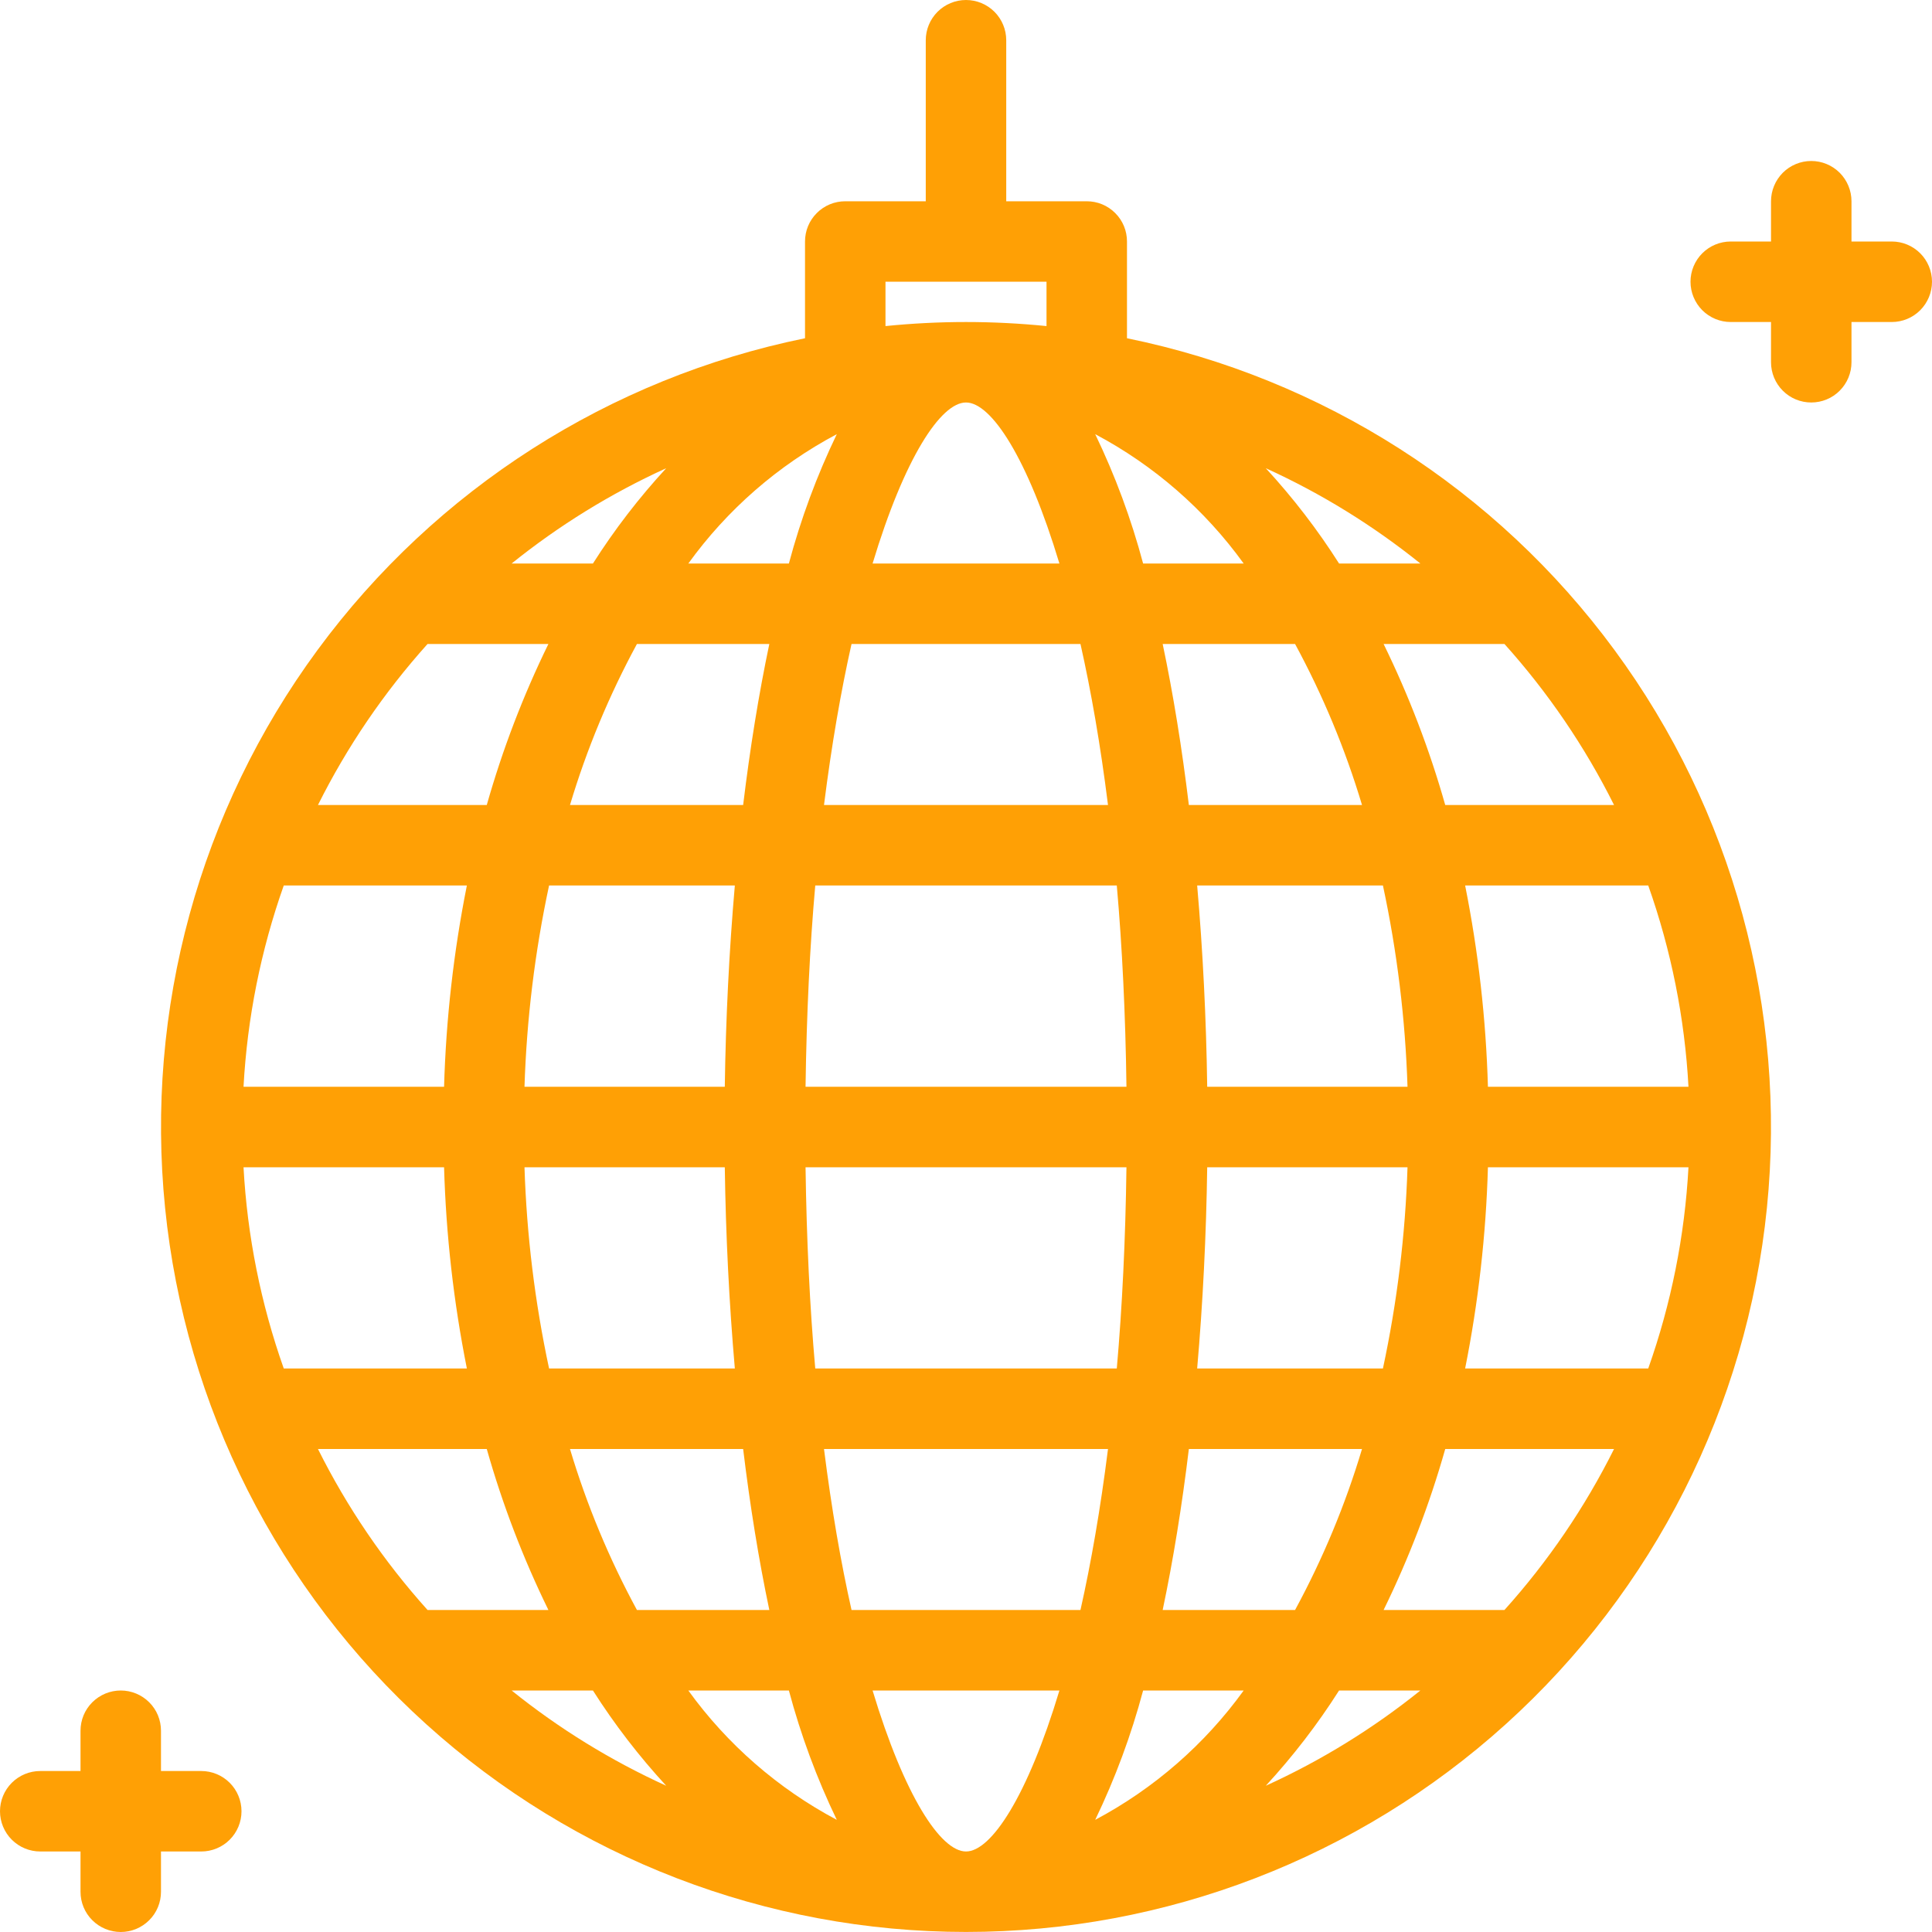 <?xml version="1.0" encoding="UTF-8"?> <svg xmlns="http://www.w3.org/2000/svg" width="40" height="40" viewBox="0 0 40 40" fill="none"><path d="M23.333 7.003V5C23.333 4.891 23.312 4.782 23.27 4.681C23.228 4.58 23.167 4.488 23.089 4.411C23.012 4.333 22.92 4.272 22.819 4.23C22.718 4.188 22.609 4.167 22.5 4.167H20.833V0.833C20.833 0.612 20.745 0.4 20.589 0.244C20.433 0.088 20.221 0 20 0C19.779 0 19.567 0.088 19.411 0.244C19.255 0.4 19.167 0.612 19.167 0.833V4.167H17.5C17.391 4.167 17.282 4.188 17.181 4.23C17.08 4.272 16.988 4.333 16.911 4.411C16.833 4.488 16.772 4.58 16.73 4.681C16.688 4.782 16.667 4.891 16.667 5V7.003C12.62 7.829 9.024 10.128 6.576 13.455C4.128 16.781 3.003 20.898 3.418 25.008C3.833 29.117 5.759 32.926 8.823 35.696C11.887 38.466 15.87 39.999 20 39.999C24.13 39.999 28.113 38.466 31.177 35.696C34.241 32.926 36.167 29.117 36.582 25.008C36.997 20.898 35.872 16.781 33.424 13.455C30.976 10.128 27.38 7.829 23.333 7.003ZM34.125 28.333H30.334C30.608 26.96 30.766 25.566 30.806 24.167H34.958C34.881 25.588 34.6 26.991 34.125 28.333ZM31.148 33.333H28.646C29.17 32.262 29.597 31.147 29.922 30H33.417C32.814 31.208 32.051 32.329 31.148 33.333ZM6.583 30H10.078C10.403 31.147 10.83 32.262 11.354 33.333H8.852C7.949 32.329 7.186 31.208 6.583 30ZM5.875 18.333H9.666C9.392 19.706 9.234 21.1 9.194 22.5H5.042C5.119 21.078 5.4 19.675 5.875 18.333ZM8.852 13.333H11.354C10.83 14.404 10.403 15.52 10.078 16.667H6.583C7.186 15.459 7.949 14.338 8.852 13.333ZM24.072 33.333C24.291 32.294 24.472 31.173 24.614 30H28.199C27.853 31.156 27.388 32.273 26.813 33.333H24.072ZM25.749 35C24.943 36.116 23.891 37.032 22.675 37.678C23.089 36.819 23.421 35.922 23.667 35H25.749ZM13.187 33.333C12.612 32.273 12.147 31.156 11.801 30H15.386C15.528 31.173 15.709 32.294 15.928 33.333H13.187ZM16.333 35C16.579 35.922 16.911 36.819 17.325 37.678C16.109 37.032 15.057 36.116 14.251 35H16.333ZM15.928 13.333C15.709 14.373 15.528 15.493 15.386 16.667H11.801C12.147 15.511 12.612 14.394 13.187 13.333H15.928ZM14.251 11.667C15.057 10.55 16.109 9.634 17.325 8.989C16.911 9.848 16.579 10.745 16.333 11.667H14.251ZM16.678 22.5C16.699 21.003 16.766 19.604 16.879 18.333H23.122C23.234 19.604 23.302 21.003 23.322 22.5H16.678ZM23.322 24.167C23.302 25.664 23.234 27.062 23.122 28.333H16.879C16.766 27.062 16.699 25.664 16.678 24.167H23.322ZM17.06 16.667C17.217 15.421 17.411 14.308 17.63 13.333H22.37C22.589 14.308 22.784 15.421 22.94 16.667H17.06ZM15.214 18.333C15.096 19.689 15.026 21.092 15.006 22.5H10.859C10.904 21.099 11.074 19.704 11.368 18.333H15.214ZM15.006 24.167C15.026 25.575 15.096 26.977 15.214 28.333H11.368C11.074 26.962 10.904 25.568 10.859 24.167H15.006ZM17.06 30H22.94C22.783 31.245 22.589 32.359 22.37 33.333H17.63C17.411 32.359 17.217 31.245 17.06 30ZM24.786 28.333C24.904 26.977 24.974 25.575 24.994 24.167H29.141C29.096 25.568 28.926 26.962 28.632 28.333H24.786ZM24.994 22.5C24.974 21.092 24.904 19.689 24.786 18.333H28.632C28.926 19.704 29.096 21.099 29.141 22.5H24.994ZM24.614 16.667C24.472 15.493 24.291 14.373 24.072 13.333H26.813C27.388 14.394 27.853 15.511 28.199 16.667H24.614ZM23.667 11.667C23.421 10.745 23.089 9.848 22.675 8.989C23.891 9.634 24.943 10.55 25.749 11.667H23.667ZM26.207 9.694C27.352 10.215 28.427 10.878 29.407 11.667H27.724C27.278 10.965 26.77 10.305 26.207 9.694ZM21.934 11.667H18.066C18.724 9.483 19.476 8.333 20 8.333C20.524 8.333 21.276 9.483 21.934 11.667ZM12.276 11.667H10.593C11.573 10.878 12.648 10.215 13.793 9.694C13.23 10.305 12.722 10.965 12.276 11.667ZM5.042 24.167H9.194C9.234 25.566 9.392 26.96 9.666 28.333H5.875C5.4 26.991 5.119 25.588 5.042 24.167ZM12.276 35C12.722 35.701 13.23 36.361 13.793 36.972C12.648 36.451 11.573 35.789 10.593 35H12.276ZM18.066 35H21.934C21.276 37.184 20.524 38.333 20 38.333C19.476 38.333 18.724 37.184 18.066 35ZM27.724 35H29.407C28.427 35.789 27.352 36.451 26.207 36.972C26.77 36.361 27.278 35.701 27.724 35ZM34.958 22.5H30.806C30.766 21.1 30.608 19.706 30.334 18.333H34.125C34.6 19.675 34.881 21.078 34.958 22.5ZM29.922 16.667C29.597 15.52 29.17 14.404 28.646 13.333H31.148C32.051 14.338 32.814 15.459 33.417 16.667H29.922ZM18.333 5.833H21.667V6.751C21.118 6.696 20.563 6.667 20 6.667C19.437 6.667 18.882 6.696 18.333 6.751V5.833Z" fill="#FFA005"></path><path d="M39.167 5H38.333V4.167C38.333 3.946 38.245 3.734 38.089 3.577C37.933 3.421 37.721 3.333 37.5 3.333C37.279 3.333 37.067 3.421 36.911 3.577C36.755 3.734 36.667 3.946 36.667 4.167V5H35.833C35.612 5 35.4 5.088 35.244 5.244C35.088 5.4 35 5.612 35 5.833C35 6.054 35.088 6.266 35.244 6.423C35.4 6.579 35.612 6.667 35.833 6.667H36.667V7.5C36.667 7.721 36.755 7.933 36.911 8.089C37.067 8.246 37.279 8.333 37.5 8.333C37.721 8.333 37.933 8.246 38.089 8.089C38.245 7.933 38.333 7.721 38.333 7.5V6.667H39.167C39.388 6.667 39.6 6.579 39.756 6.423C39.912 6.266 40 6.054 40 5.833C40 5.612 39.912 5.4 39.756 5.244C39.6 5.088 39.388 5 39.167 5Z" fill="#FFA005"></path><path d="M4.167 36.667H3.333V35.833C3.333 35.612 3.246 35.4 3.089 35.244C2.933 35.088 2.721 35 2.5 35C2.279 35 2.067 35.088 1.911 35.244C1.754 35.4 1.667 35.612 1.667 35.833V36.667H0.833C0.612 36.667 0.4 36.755 0.244 36.911C0.088 37.067 0 37.279 0 37.5C0 37.721 0.088 37.933 0.244 38.089C0.4 38.245 0.612 38.333 0.833 38.333H1.667V39.167C1.667 39.388 1.754 39.6 1.911 39.756C2.067 39.912 2.279 40 2.5 40C2.721 40 2.933 39.912 3.089 39.756C3.246 39.6 3.333 39.388 3.333 39.167V38.333H4.167C4.388 38.333 4.6 38.245 4.756 38.089C4.912 37.933 5 37.721 5 37.5C5 37.279 4.912 37.067 4.756 36.911C4.6 36.755 4.388 36.667 4.167 36.667Z" fill="#FFA005"></path></svg> 